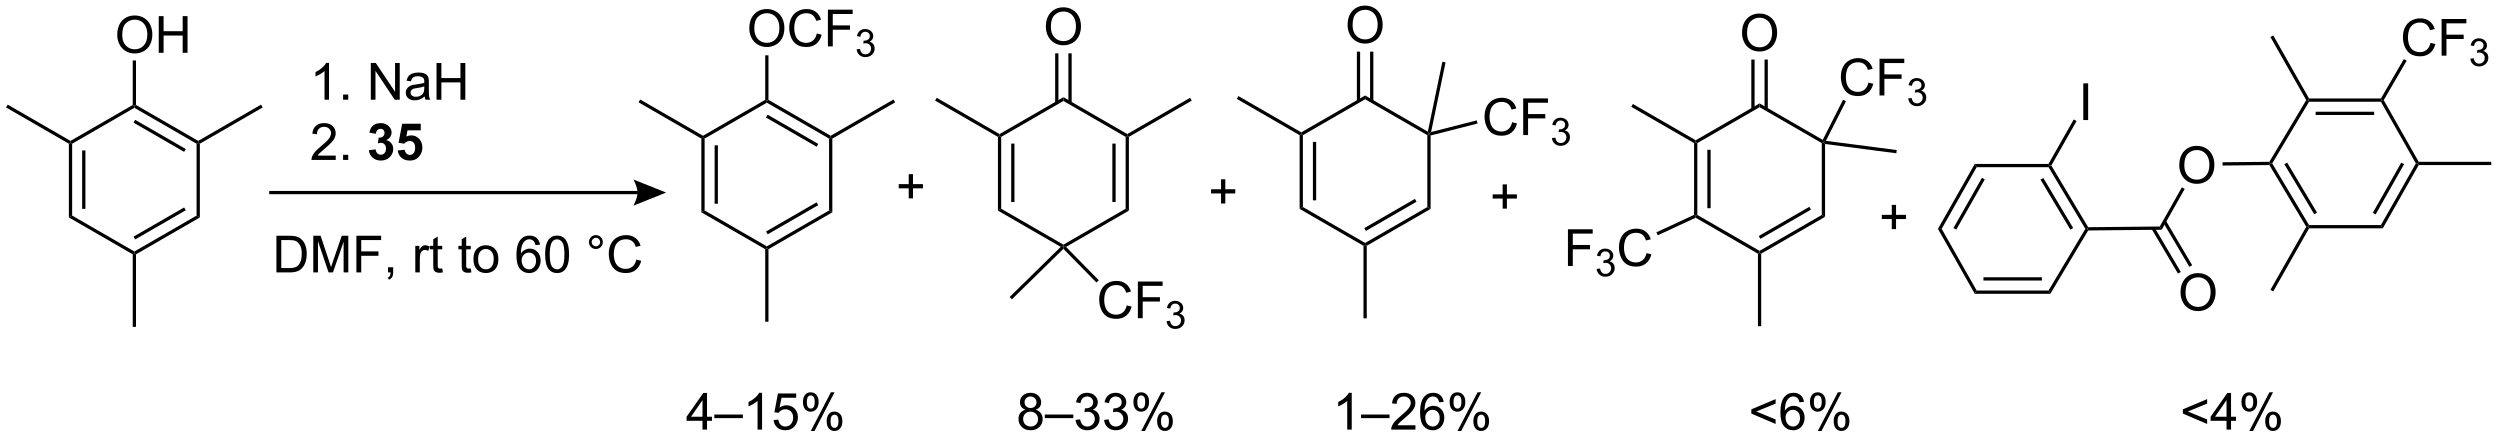 <?xml version="1.0" encoding="UTF-8"?>
<!DOCTYPE svg PUBLIC '-//W3C//DTD SVG 1.0//EN'
          'http://www.w3.org/TR/2001/REC-SVG-20010904/DTD/svg10.dtd'>
<svg stroke-dasharray="none" shape-rendering="auto" xmlns="http://www.w3.org/2000/svg" font-family="'Dialog'" text-rendering="auto" width="535" fill-opacity="1" color-interpolation="auto" color-rendering="auto" preserveAspectRatio="xMidYMid meet" font-size="12px" viewBox="0 0 535 94" fill="black" xmlns:xlink="http://www.w3.org/1999/xlink" stroke="black" image-rendering="auto" stroke-miterlimit="10" stroke-linecap="square" stroke-linejoin="miter" font-style="normal" stroke-width="1" height="94" stroke-dashoffset="0" font-weight="normal" stroke-opacity="1"
><!--Generated by the Batik Graphics2D SVG Generator--><defs id="genericDefs"
  /><g
  ><defs id="defs1"
    ><clipPath clipPathUnits="userSpaceOnUse" id="clipPath1"
      ><path d="M0.633 1.598 L401.637 1.598 L401.637 71.891 L0.633 71.891 L0.633 1.598 Z"
      /></clipPath
      ><clipPath clipPathUnits="userSpaceOnUse" id="clipPath2"
      ><path d="M75.073 279.46 L75.073 347.798 L464.927 347.798 L464.927 279.46 Z"
      /></clipPath
    ></defs
    ><g transform="scale(1.333,1.333) translate(-0.633,-1.598) matrix(1.029,0,0,1.029,-76.587,-285.854)"
    ><path d="M93.335 284.804 Q93.335 283.377 94.1 282.572 Q94.866 281.765 96.077 281.765 Q96.868 281.765 97.504 282.145 Q98.142 282.523 98.475 283.2 Q98.811 283.877 98.811 284.736 Q98.811 285.609 98.46 286.296 Q98.108 286.984 97.462 287.338 Q96.819 287.692 96.072 287.692 Q95.264 287.692 94.626 287.302 Q93.991 286.908 93.663 286.234 Q93.335 285.557 93.335 284.804 ZM94.116 284.815 Q94.116 285.851 94.671 286.447 Q95.228 287.041 96.069 287.041 Q96.923 287.041 97.475 286.44 Q98.03 285.838 98.03 284.734 Q98.03 284.033 97.793 283.513 Q97.556 282.992 97.1 282.705 Q96.647 282.416 96.079 282.416 Q95.275 282.416 94.694 282.971 Q94.116 283.523 94.116 284.815 ZM99.81 287.593 L99.81 281.867 L100.568 281.867 L100.568 284.218 L103.544 284.218 L103.544 281.867 L104.302 281.867 L104.302 287.593 L103.544 287.593 L103.544 284.893 L100.568 284.893 L100.568 287.593 L99.81 287.593 Z" stroke="none" clip-path="url(#clipPath2)"
    /></g
    ><g transform="matrix(1.371,0,0,1.371,-102.96,-383.27)"
    ><path d="M85.85 301.989 L86.105 301.841 L86.36 301.989 L86.36 313.203 L85.85 313.497 ZM87.921 303.037 L87.921 312.154 L88.431 312.154 L88.431 303.037 Z" stroke="none" clip-path="url(#clipPath2)"
    /></g
    ><g transform="matrix(1.371,0,0,1.371,-102.96,-383.27)"
    ><path d="M85.85 313.497 L86.36 313.203 L96.072 318.81 L96.072 319.104 L95.817 319.252 Z" stroke="none" clip-path="url(#clipPath2)"
    /></g
    ><g transform="matrix(1.371,0,0,1.371,-102.96,-383.27)"
    ><path d="M96.327 319.252 L96.072 319.104 L96.072 318.81 L105.783 313.203 L106.293 313.497 ZM96.199 316.933 L104.094 312.375 L103.839 311.933 L95.944 316.491 Z" stroke="none" clip-path="url(#clipPath2)"
    /></g
    ><g transform="matrix(1.371,0,0,1.371,-102.96,-383.27)"
    ><path d="M106.293 313.497 L105.783 313.203 L105.783 301.989 L106.038 301.841 L106.293 301.989 Z" stroke="none" clip-path="url(#clipPath2)"
    /></g
    ><g transform="matrix(1.371,0,0,1.371,-102.96,-383.27)"
    ><path d="M106.038 301.547 L106.038 301.841 L105.783 301.989 L96.072 296.382 L96.072 296.087 L96.327 295.94 ZM104.094 302.816 L96.199 298.258 L95.944 298.7 L103.839 303.258 Z" stroke="none" clip-path="url(#clipPath2)"
    /></g
    ><g transform="matrix(1.371,0,0,1.371,-102.96,-383.27)"
    ><path d="M95.817 295.94 L96.072 296.087 L96.072 296.382 L86.36 301.989 L86.105 301.841 L86.105 301.547 Z" stroke="none" clip-path="url(#clipPath2)"
    /></g
    ><g transform="matrix(1.371,0,0,1.371,-102.96,-383.27)"
    ><path d="M86.105 301.547 L86.105 301.841 L85.85 301.989 L76.045 296.328 L76.3 295.886 Z" stroke="none" clip-path="url(#clipPath2)"
    /></g
    ><g transform="matrix(1.371,0,0,1.371,-102.96,-383.27)"
    ><path d="M106.293 301.989 L106.038 301.841 L106.038 301.547 L115.843 295.886 L116.098 296.328 Z" stroke="none" clip-path="url(#clipPath2)"
    /></g
    ><g transform="matrix(1.371,0,0,1.371,-102.96,-383.27)"
    ><path d="M95.817 319.252 L96.072 319.104 L96.327 319.252 L96.327 330.573 L95.817 330.573 Z" stroke="none" clip-path="url(#clipPath2)"
    /></g
    ><g transform="matrix(1.371,0,0,1.371,-102.96,-383.27)"
    ><path d="M96.327 295.94 L96.072 296.087 L95.817 295.94 L95.817 288.989 L96.327 288.989 Z" stroke="none" clip-path="url(#clipPath2)"
    /></g
    ><g transform="matrix(1.371,0,0,1.371,-102.96,-383.27)"
    ><path d="M347.013 284.707 Q347.013 283.279 347.778 282.475 Q348.544 281.668 349.755 281.668 Q350.547 281.668 351.182 282.048 Q351.82 282.425 352.153 283.103 Q352.489 283.779 352.489 284.639 Q352.489 285.511 352.138 286.199 Q351.786 286.886 351.14 287.24 Q350.497 287.595 349.75 287.595 Q348.942 287.595 348.304 287.204 Q347.669 286.811 347.341 286.136 Q347.013 285.459 347.013 284.707 ZM347.794 284.717 Q347.794 285.753 348.349 286.35 Q348.906 286.944 349.747 286.944 Q350.601 286.944 351.153 286.342 Q351.708 285.74 351.708 284.636 Q351.708 283.936 351.471 283.415 Q351.234 282.894 350.778 282.608 Q350.325 282.319 349.757 282.319 Q348.953 282.319 348.372 282.873 Q347.794 283.425 347.794 284.717 Z" stroke="none" clip-path="url(#clipPath2)"
    /></g
    ><g transform="matrix(1.371,0,0,1.371,-102.96,-383.27)"
    ><path d="M319.838 321.071 L319.838 315.344 L323.703 315.344 L323.703 316.019 L320.596 316.019 L320.596 317.792 L323.283 317.792 L323.283 318.469 L320.596 318.469 L320.596 321.071 L319.838 321.071 Z" stroke="none" clip-path="url(#clipPath2)"
    /></g
    ><g transform="matrix(1.371,0,0,1.371,-102.96,-383.27)"
    ><path d="M324.32 321.536 L324.848 321.466 Q324.94 321.915 325.156 322.112 Q325.375 322.309 325.69 322.309 Q326.061 322.309 326.317 322.051 Q326.574 321.794 326.574 321.413 Q326.574 321.05 326.336 320.815 Q326.1 320.579 325.733 320.579 Q325.584 320.579 325.361 320.637 L325.42 320.175 Q325.473 320.18 325.504 320.18 Q325.842 320.18 326.111 320.005 Q326.381 319.829 326.381 319.462 Q326.381 319.173 326.184 318.983 Q325.988 318.792 325.678 318.792 Q325.369 318.792 325.164 318.985 Q324.959 319.178 324.901 319.565 L324.373 319.471 Q324.471 318.94 324.813 318.649 Q325.156 318.358 325.666 318.358 Q326.018 318.358 326.313 318.509 Q326.61 318.659 326.766 318.921 Q326.922 319.18 326.922 319.473 Q326.922 319.753 326.772 319.981 Q326.623 320.21 326.33 320.344 Q326.711 320.432 326.922 320.71 Q327.133 320.985 327.133 321.401 Q327.133 321.964 326.723 322.356 Q326.313 322.747 325.686 322.747 Q325.121 322.747 324.746 322.411 Q324.373 322.073 324.32 321.536 Z" stroke="none" clip-path="url(#clipPath2)"
    /></g
    ><g transform="matrix(1.371,0,0,1.371,-102.96,-383.27)"
    ><path d="M332.109 319.063 L332.866 319.253 Q332.63 320.188 332.01 320.68 Q331.39 321.17 330.497 321.17 Q329.57 321.17 328.989 320.792 Q328.411 320.414 328.106 319.701 Q327.804 318.985 327.804 318.164 Q327.804 317.269 328.145 316.605 Q328.489 315.938 329.119 315.592 Q329.749 315.245 330.507 315.245 Q331.366 315.245 331.952 315.683 Q332.538 316.12 332.77 316.914 L332.023 317.089 Q331.825 316.464 331.445 316.18 Q331.067 315.894 330.491 315.894 Q329.833 315.894 329.387 316.211 Q328.945 316.526 328.765 317.06 Q328.585 317.594 328.585 318.159 Q328.585 318.891 328.799 319.435 Q329.012 319.98 329.46 320.25 Q329.911 320.519 330.434 320.519 Q331.07 320.519 331.51 320.151 Q331.952 319.784 332.109 319.063 Z" stroke="none" clip-path="url(#clipPath2)"
    /></g
    ><g transform="matrix(1.371,0,0,1.371,-102.96,-383.27)"
    ><path d="M366.744 292.444 L367.502 292.634 Q367.265 293.569 366.645 294.061 Q366.025 294.551 365.132 294.551 Q364.205 294.551 363.624 294.173 Q363.046 293.795 362.741 293.082 Q362.439 292.366 362.439 291.545 Q362.439 290.649 362.781 289.985 Q363.124 289.319 363.754 288.972 Q364.385 288.626 365.142 288.626 Q366.002 288.626 366.588 289.064 Q367.174 289.501 367.406 290.295 L366.658 290.47 Q366.46 289.845 366.08 289.561 Q365.702 289.274 365.127 289.274 Q364.468 289.274 364.023 289.592 Q363.58 289.907 363.4 290.441 Q363.221 290.975 363.221 291.54 Q363.221 292.272 363.434 292.816 Q363.648 293.36 364.096 293.631 Q364.546 293.899 365.07 293.899 Q365.705 293.899 366.145 293.532 Q366.588 293.165 366.744 292.444 ZM368.474 294.452 L368.474 288.725 L372.339 288.725 L372.339 289.399 L369.232 289.399 L369.232 291.173 L371.92 291.173 L371.92 291.85 L369.232 291.85 L369.232 294.452 L368.474 294.452 Z" stroke="none" clip-path="url(#clipPath2)"
    /></g
    ><g transform="matrix(1.371,0,0,1.371,-102.96,-383.27)"
    ><path d="M372.957 294.917 L373.484 294.846 Q373.576 295.296 373.793 295.493 Q374.012 295.69 374.326 295.69 Q374.697 295.69 374.953 295.433 Q375.211 295.175 375.211 294.794 Q375.211 294.43 374.973 294.196 Q374.736 293.96 374.369 293.96 Q374.221 293.96 373.998 294.018 L374.057 293.555 Q374.109 293.561 374.14 293.561 Q374.478 293.561 374.748 293.386 Q375.017 293.21 375.017 292.843 Q375.017 292.554 374.82 292.364 Q374.625 292.173 374.314 292.173 Q374.006 292.173 373.801 292.366 Q373.596 292.559 373.537 292.946 L373.01 292.852 Q373.107 292.321 373.449 292.03 Q373.793 291.739 374.303 291.739 Q374.654 291.739 374.949 291.889 Q375.246 292.04 375.402 292.302 Q375.558 292.561 375.558 292.854 Q375.558 293.134 375.408 293.362 Q375.26 293.591 374.967 293.725 Q375.348 293.813 375.558 294.091 Q375.769 294.366 375.769 294.782 Q375.769 295.345 375.359 295.737 Q374.949 296.128 374.322 296.128 Q373.758 296.128 373.383 295.792 Q373.01 295.454 372.957 294.917 Z" stroke="none" clip-path="url(#clipPath2)"
    /></g
    ><g transform="matrix(1.371,0,0,1.371,-102.96,-383.27)"
    ><path d="M339.528 301.891 L339.783 301.744 L340.038 301.891 L340.038 313.105 L339.783 313.252 L339.528 313.09 ZM341.599 302.94 L341.599 312.056 L342.11 312.056 L342.11 302.94 Z" stroke="none" clip-path="url(#clipPath2)"
    /></g
    ><g transform="matrix(1.371,0,0,1.371,-102.96,-383.27)"
    ><path d="M339.77 313.54 L339.783 313.252 L340.038 313.105 L349.75 318.712 L349.75 319.007 L349.495 319.154 Z" stroke="none" clip-path="url(#clipPath2)"
    /></g
    ><g transform="matrix(1.371,0,0,1.371,-102.96,-383.27)"
    ><path d="M350.005 319.154 L349.75 319.007 L349.75 318.712 L359.461 313.105 L359.972 313.4 ZM349.877 316.836 L357.772 312.277 L357.517 311.836 L349.622 316.394 Z" stroke="none" clip-path="url(#clipPath2)"
    /></g
    ><g transform="matrix(1.371,0,0,1.371,-102.96,-383.27)"
    ><path d="M359.972 313.4 L359.461 313.105 L359.461 301.891 L359.716 301.744 L359.972 302.034 Z" stroke="none" clip-path="url(#clipPath2)"
    /></g
    ><g transform="matrix(1.371,0,0,1.371,-102.96,-383.27)"
    ><path d="M359.611 301.388 L359.716 301.744 L359.461 301.891 L349.75 296.284 L349.75 295.695 Z" stroke="none" clip-path="url(#clipPath2)"
    /></g
    ><g transform="matrix(1.371,0,0,1.371,-102.96,-383.27)"
    ><path d="M349.75 295.695 L349.75 296.284 L340.038 301.891 L339.783 301.744 L339.783 301.449 Z" stroke="none" clip-path="url(#clipPath2)"
    /></g
    ><g transform="matrix(1.371,0,0,1.371,-102.96,-383.27)"
    ><path d="M339.783 301.449 L339.783 301.744 L339.528 301.891 L329.723 296.23 L329.978 295.788 Z" stroke="none" clip-path="url(#clipPath2)"
    /></g
    ><g transform="matrix(1.371,0,0,1.371,-102.96,-383.27)"
    ><path d="M349.495 319.154 L349.75 319.007 L350.005 319.154 L350.005 330.476 L349.495 330.476 Z" stroke="none" clip-path="url(#clipPath2)"
    /></g
    ><g transform="matrix(1.371,0,0,1.371,-102.96,-383.27)"
    ><path d="M351.037 296.585 L351.037 288.851 L350.527 288.851 L350.527 296.585 ZM348.973 296.585 L348.973 288.851 L348.462 288.851 L348.462 296.585 Z" stroke="none" clip-path="url(#clipPath2)"
    /></g
    ><g transform="matrix(1.371,0,0,1.371,-102.96,-383.27)"
    ><path d="M339.528 313.09 L339.783 313.252 L339.77 313.54 L333.864 316.279 L333.649 315.817 Z" stroke="none" clip-path="url(#clipPath2)"
    /></g
    ><g transform="matrix(1.371,0,0,1.371,-102.96,-383.27)"
    ><path d="M360.107 301.537 L359.716 301.744 L359.611 301.388 L362.781 295.127 L363.236 295.358 Z" stroke="none" clip-path="url(#clipPath2)"
    /></g
    ><g transform="matrix(1.371,0,0,1.371,-102.96,-383.27)"
    ><path d="M359.972 302.034 L359.716 301.744 L360.107 301.537 L371.162 302.976 L371.096 303.482 Z" stroke="none" clip-path="url(#clipPath2)"
    /></g
    ><g transform="matrix(1.371,0,0,1.371,-102.96,-383.27)"
    ><path d="M192.058 284.005 Q192.058 282.578 192.824 281.773 Q193.589 280.966 194.8 280.966 Q195.592 280.966 196.227 281.346 Q196.865 281.724 197.199 282.401 Q197.535 283.078 197.535 283.937 Q197.535 284.81 197.183 285.497 Q196.832 286.185 196.186 286.539 Q195.543 286.893 194.795 286.893 Q193.988 286.893 193.35 286.502 Q192.714 286.109 192.386 285.435 Q192.058 284.758 192.058 284.005 ZM192.839 284.015 Q192.839 285.052 193.394 285.648 Q193.951 286.242 194.793 286.242 Q195.647 286.242 196.199 285.64 Q196.754 285.039 196.754 283.935 Q196.754 283.234 196.517 282.713 Q196.28 282.192 195.824 281.906 Q195.371 281.617 194.803 281.617 Q193.998 281.617 193.418 282.172 Q192.839 282.724 192.839 284.015 ZM202.596 284.786 L203.354 284.976 Q203.117 285.911 202.497 286.404 Q201.877 286.893 200.984 286.893 Q200.057 286.893 199.476 286.515 Q198.898 286.138 198.593 285.424 Q198.291 284.708 198.291 283.888 Q198.291 282.992 198.632 282.328 Q198.976 281.661 199.606 281.315 Q200.237 280.969 200.994 280.969 Q201.854 280.969 202.44 281.406 Q203.026 281.844 203.257 282.638 L202.51 282.812 Q202.312 282.187 201.932 281.904 Q201.554 281.617 200.979 281.617 Q200.32 281.617 199.875 281.935 Q199.432 282.25 199.252 282.784 Q199.072 283.317 199.072 283.883 Q199.072 284.614 199.286 285.159 Q199.5 285.703 199.947 285.974 Q200.398 286.242 200.922 286.242 Q201.557 286.242 201.997 285.875 Q202.44 285.508 202.596 284.786 ZM204.326 286.794 L204.326 281.067 L208.191 281.067 L208.191 281.742 L205.084 281.742 L205.084 283.515 L207.772 283.515 L207.772 284.192 L205.084 284.192 L205.084 286.794 L204.326 286.794 Z" stroke="none" clip-path="url(#clipPath2)"
    /></g
    ><g transform="matrix(1.371,0,0,1.371,-102.96,-383.27)"
    ><path d="M208.809 287.259 L209.336 287.189 Q209.428 287.638 209.645 287.836 Q209.863 288.033 210.178 288.033 Q210.549 288.033 210.805 287.775 Q211.063 287.517 211.063 287.136 Q211.063 286.773 210.825 286.539 Q210.588 286.302 210.221 286.302 Q210.072 286.302 209.85 286.361 L209.909 285.898 Q209.961 285.904 209.992 285.904 Q210.33 285.904 210.6 285.728 Q210.869 285.552 210.869 285.185 Q210.869 284.896 210.672 284.707 Q210.477 284.515 210.166 284.515 Q209.858 284.515 209.653 284.709 Q209.447 284.902 209.389 285.289 L208.862 285.195 Q208.959 284.664 209.301 284.373 Q209.645 284.082 210.155 284.082 Q210.506 284.082 210.801 284.232 Q211.098 284.382 211.254 284.644 Q211.41 284.904 211.41 285.197 Q211.41 285.476 211.26 285.705 Q211.112 285.933 210.819 286.068 Q211.2 286.156 211.41 286.433 Q211.621 286.709 211.621 287.125 Q211.621 287.687 211.211 288.08 Q210.801 288.47 210.174 288.47 Q209.61 288.47 209.235 288.134 Q208.862 287.796 208.809 287.259 Z" stroke="none" clip-path="url(#clipPath2)"
    /></g
    ><g transform="matrix(1.371,0,0,1.371,-102.96,-383.27)"
    ><path d="M184.573 301.189 L184.828 301.042 L185.083 301.189 L185.083 312.404 L184.573 312.698 ZM186.645 302.238 L186.645 311.355 L187.155 311.355 L187.155 302.238 Z" stroke="none" clip-path="url(#clipPath2)"
    /></g
    ><g transform="matrix(1.371,0,0,1.371,-102.96,-383.27)"
    ><path d="M184.573 312.698 L185.083 312.404 L194.795 318.01 L194.795 318.305 L194.54 318.452 Z" stroke="none" clip-path="url(#clipPath2)"
    /></g
    ><g transform="matrix(1.371,0,0,1.371,-102.96,-383.27)"
    ><path d="M195.05 318.452 L194.795 318.305 L194.795 318.01 L204.507 312.404 L205.017 312.698 ZM194.923 316.134 L202.818 311.576 L202.563 311.134 L194.668 315.692 Z" stroke="none" clip-path="url(#clipPath2)"
    /></g
    ><g transform="matrix(1.371,0,0,1.371,-102.96,-383.27)"
    ><path d="M205.017 312.698 L204.507 312.404 L204.507 301.189 L204.762 301.042 L205.017 301.189 Z" stroke="none" clip-path="url(#clipPath2)"
    /></g
    ><g transform="matrix(1.371,0,0,1.371,-102.96,-383.27)"
    ><path d="M204.762 300.748 L204.762 301.042 L204.507 301.189 L194.795 295.582 L194.795 295.288 L195.05 295.14 ZM202.818 302.017 L194.923 297.459 L194.668 297.901 L202.563 302.459 Z" stroke="none" clip-path="url(#clipPath2)"
    /></g
    ><g transform="matrix(1.371,0,0,1.371,-102.96,-383.27)"
    ><path d="M194.54 295.14 L194.795 295.288 L194.795 295.582 L185.083 301.189 L184.828 301.042 L184.828 300.748 Z" stroke="none" clip-path="url(#clipPath2)"
    /></g
    ><g transform="matrix(1.371,0,0,1.371,-102.96,-383.27)"
    ><path d="M184.828 300.748 L184.828 301.042 L184.573 301.189 L174.769 295.529 L175.024 295.087 Z" stroke="none" clip-path="url(#clipPath2)"
    /></g
    ><g transform="matrix(1.371,0,0,1.371,-102.96,-383.27)"
    ><path d="M205.017 301.189 L204.762 301.042 L204.762 300.748 L214.567 295.087 L214.822 295.529 Z" stroke="none" clip-path="url(#clipPath2)"
    /></g
    ><g transform="matrix(1.371,0,0,1.371,-102.96,-383.27)"
    ><path d="M194.54 318.452 L194.795 318.305 L195.05 318.452 L195.05 329.774 L194.54 329.774 Z" stroke="none" clip-path="url(#clipPath2)"
    /></g
    ><g transform="matrix(1.371,0,0,1.371,-102.96,-383.27)"
    ><path d="M195.05 295.14 L194.795 295.288 L194.54 295.14 L194.54 288.192 L195.05 288.192 Z" stroke="none" clip-path="url(#clipPath2)"
    /></g
    ><g transform="matrix(1.371,0,0,1.371,-102.96,-383.27)"
    ><path d="M238.35 283.738 Q238.35 282.311 239.116 281.506 Q239.881 280.699 241.092 280.699 Q241.884 280.699 242.519 281.079 Q243.157 281.457 243.491 282.134 Q243.827 282.811 243.827 283.67 Q243.827 284.543 243.475 285.23 Q243.124 285.918 242.478 286.272 Q241.835 286.626 241.087 286.626 Q240.28 286.626 239.642 286.235 Q239.006 285.842 238.678 285.168 Q238.35 284.491 238.35 283.738 ZM239.131 283.748 Q239.131 284.785 239.686 285.381 Q240.244 285.975 241.085 285.975 Q241.939 285.975 242.491 285.373 Q243.046 284.772 243.046 283.668 Q243.046 282.967 242.809 282.446 Q242.572 281.925 242.116 281.639 Q241.663 281.35 241.095 281.35 Q240.29 281.35 239.71 281.905 Q239.131 282.457 239.131 283.748 Z" stroke="none" clip-path="url(#clipPath2)"
    /></g
    ><g transform="matrix(1.371,0,0,1.371,-102.96,-383.27)"
    ><path d="M250.977 327.219 L251.735 327.409 Q251.498 328.344 250.878 328.836 Q250.258 329.325 249.365 329.325 Q248.438 329.325 247.857 328.948 Q247.279 328.57 246.975 327.856 Q246.673 327.14 246.673 326.32 Q246.673 325.424 247.014 324.76 Q247.357 324.094 247.988 323.747 Q248.618 323.401 249.376 323.401 Q250.235 323.401 250.821 323.838 Q251.407 324.276 251.639 325.07 L250.891 325.245 Q250.693 324.62 250.313 324.336 Q249.935 324.049 249.36 324.049 Q248.701 324.049 248.256 324.367 Q247.813 324.682 247.633 325.216 Q247.454 325.75 247.454 326.315 Q247.454 327.047 247.667 327.591 Q247.881 328.135 248.329 328.406 Q248.779 328.674 249.303 328.674 Q249.938 328.674 250.378 328.307 Q250.821 327.94 250.977 327.219 ZM252.708 329.226 L252.708 323.5 L256.572 323.5 L256.572 324.174 L253.465 324.174 L253.465 325.948 L256.153 325.948 L256.153 326.625 L253.465 326.625 L253.465 329.226 L252.708 329.226 Z" stroke="none" clip-path="url(#clipPath2)"
    /></g
    ><g transform="matrix(1.371,0,0,1.371,-102.96,-383.27)"
    ><path d="M257.19 329.692 L257.717 329.621 Q257.809 330.07 258.026 330.268 Q258.245 330.465 258.559 330.465 Q258.93 330.465 259.186 330.207 Q259.444 329.949 259.444 329.568 Q259.444 329.205 259.206 328.971 Q258.969 328.735 258.602 328.735 Q258.454 328.735 258.231 328.793 L258.29 328.33 Q258.342 328.336 258.374 328.336 Q258.712 328.336 258.981 328.16 Q259.251 327.985 259.251 327.617 Q259.251 327.328 259.053 327.139 Q258.858 326.947 258.548 326.947 Q258.239 326.947 258.034 327.141 Q257.829 327.334 257.77 327.721 L257.243 327.627 Q257.341 327.096 257.682 326.805 Q258.026 326.514 258.536 326.514 Q258.887 326.514 259.182 326.664 Q259.479 326.815 259.635 327.076 Q259.792 327.336 259.792 327.629 Q259.792 327.908 259.641 328.137 Q259.493 328.365 259.2 328.5 Q259.581 328.588 259.792 328.865 Q260.003 329.141 260.003 329.557 Q260.003 330.119 259.592 330.512 Q259.182 330.902 258.555 330.902 Q257.991 330.902 257.616 330.567 Q257.243 330.229 257.19 329.692 Z" stroke="none" clip-path="url(#clipPath2)"
    /></g
    ><g transform="matrix(1.371,0,0,1.371,-102.96,-383.27)"
    ><path d="M230.865 300.923 L231.12 300.775 L231.375 300.923 L231.375 312.137 L230.865 312.431 ZM232.937 301.971 L232.937 311.088 L233.447 311.088 L233.447 301.971 Z" stroke="none" clip-path="url(#clipPath2)"
    /></g
    ><g transform="matrix(1.371,0,0,1.371,-102.96,-383.27)"
    ><path d="M230.865 312.431 L231.375 312.137 L241.087 317.744 L241.087 318.038 L240.669 318.091 Z" stroke="none" clip-path="url(#clipPath2)"
    /></g
    ><g transform="matrix(1.371,0,0,1.371,-102.96,-383.27)"
    ><path d="M241.5 318.094 L241.087 318.038 L241.087 317.744 L250.799 312.137 L251.309 312.431 Z" stroke="none" clip-path="url(#clipPath2)"
    /></g
    ><g transform="matrix(1.371,0,0,1.371,-102.96,-383.27)"
    ><path d="M251.309 312.431 L250.799 312.137 L250.799 300.923 L251.054 300.775 L251.309 300.923 ZM249.238 311.088 L249.238 301.971 L248.727 301.971 L248.727 311.088 Z" stroke="none" clip-path="url(#clipPath2)"
    /></g
    ><g transform="matrix(1.371,0,0,1.371,-102.96,-383.27)"
    ><path d="M251.054 300.481 L251.054 300.775 L250.799 300.923 L241.087 295.315 L241.087 294.726 Z" stroke="none" clip-path="url(#clipPath2)"
    /></g
    ><g transform="matrix(1.371,0,0,1.371,-102.96,-383.27)"
    ><path d="M241.087 294.726 L241.087 295.315 L231.375 300.923 L231.12 300.775 L231.12 300.481 Z" stroke="none" clip-path="url(#clipPath2)"
    /></g
    ><g transform="matrix(1.371,0,0,1.371,-102.96,-383.27)"
    ><path d="M231.12 300.481 L231.12 300.775 L230.865 300.923 L221.061 295.262 L221.316 294.82 Z" stroke="none" clip-path="url(#clipPath2)"
    /></g
    ><g transform="matrix(1.371,0,0,1.371,-102.96,-383.27)"
    ><path d="M251.309 300.923 L251.054 300.775 L251.054 300.481 L260.859 294.82 L261.114 295.262 Z" stroke="none" clip-path="url(#clipPath2)"
    /></g
    ><g transform="matrix(1.371,0,0,1.371,-102.96,-383.27)"
    ><path d="M242.375 295.617 L242.375 287.882 L241.864 287.882 L241.864 295.617 ZM240.31 295.617 L240.31 287.882 L239.8 287.882 L239.8 295.617 Z" stroke="none" clip-path="url(#clipPath2)"
    /></g
    ><g transform="matrix(1.371,0,0,1.371,-102.96,-383.27)"
    ><path d="M240.669 318.091 L241.087 318.038 L241.084 318.399 L233.048 326.277 L232.691 325.913 Z" stroke="none" clip-path="url(#clipPath2)"
    /></g
    ><g transform="matrix(1.371,0,0,1.371,-102.96,-383.27)"
    ><path d="M241.084 318.399 L241.087 318.038 L241.5 318.094 L246.613 323.303 L246.249 323.661 Z" stroke="none" clip-path="url(#clipPath2)"
    /></g
    ><g transform="matrix(1.371,0,0,1.371,-102.96,-383.27)"
    ><path d="M415.46 325.225 Q415.46 323.798 416.225 322.994 Q416.991 322.186 418.202 322.186 Q418.994 322.186 419.629 322.567 Q420.267 322.944 420.6 323.621 Q420.936 324.298 420.936 325.158 Q420.936 326.03 420.585 326.718 Q420.233 327.405 419.587 327.759 Q418.944 328.113 418.197 328.113 Q417.389 328.113 416.751 327.723 Q416.116 327.33 415.788 326.655 Q415.46 325.978 415.46 325.225 ZM416.241 325.236 Q416.241 326.272 416.796 326.869 Q417.353 327.462 418.194 327.462 Q419.048 327.462 419.6 326.861 Q420.155 326.259 420.155 325.155 Q420.155 324.455 419.918 323.934 Q419.681 323.413 419.225 323.127 Q418.772 322.837 418.204 322.837 Q417.4 322.837 416.819 323.392 Q416.241 323.944 416.241 325.236 Z" stroke="none" clip-path="url(#clipPath2)"
    /></g
    ><g transform="matrix(1.371,0,0,1.371,-102.96,-383.27)"
    ><path d="M415.266 305.362 Q415.266 303.935 416.032 303.13 Q416.798 302.323 418.008 302.323 Q418.8 302.323 419.435 302.703 Q420.074 303.081 420.407 303.758 Q420.743 304.435 420.743 305.294 Q420.743 306.167 420.391 306.854 Q420.04 307.542 419.394 307.896 Q418.751 308.25 418.003 308.25 Q417.196 308.25 416.558 307.859 Q415.923 307.466 415.594 306.792 Q415.266 306.115 415.266 305.362 ZM416.048 305.372 Q416.048 306.409 416.602 307.005 Q417.159 307.599 418.001 307.599 Q418.855 307.599 419.407 306.997 Q419.962 306.396 419.962 305.292 Q419.962 304.591 419.724 304.07 Q419.488 303.55 419.032 303.263 Q418.579 302.974 418.011 302.974 Q417.206 302.974 416.626 303.529 Q416.048 304.081 416.048 305.372 Z" stroke="none" clip-path="url(#clipPath2)"
    /></g
    ><g transform="matrix(1.371,0,0,1.371,-102.96,-383.27)"
    ><path d="M454.479 286.24 L455.237 286.43 Q455 287.365 454.38 287.857 Q453.76 288.347 452.867 288.347 Q451.94 288.347 451.359 287.969 Q450.781 287.591 450.476 286.878 Q450.174 286.162 450.174 285.341 Q450.174 284.446 450.515 283.782 Q450.859 283.115 451.489 282.769 Q452.119 282.422 452.877 282.422 Q453.737 282.422 454.323 282.86 Q454.909 283.297 455.14 284.091 L454.393 284.266 Q454.195 283.641 453.815 283.357 Q453.437 283.071 452.862 283.071 Q452.203 283.071 451.757 283.388 Q451.315 283.703 451.135 284.237 Q450.955 284.771 450.955 285.336 Q450.955 286.068 451.169 286.612 Q451.382 287.157 451.83 287.427 Q452.281 287.696 452.804 287.696 Q453.44 287.696 453.88 287.328 Q454.323 286.961 454.479 286.24 ZM456.209 288.248 L456.209 282.521 L460.074 282.521 L460.074 283.196 L456.967 283.196 L456.967 284.969 L459.655 284.969 L459.655 285.646 L456.967 285.646 L456.967 288.248 L456.209 288.248 Z" stroke="none" clip-path="url(#clipPath2)"
    /></g
    ><g transform="matrix(1.371,0,0,1.371,-102.96,-383.27)"
    ><path d="M460.692 288.713 L461.219 288.643 Q461.311 289.092 461.528 289.289 Q461.746 289.486 462.061 289.486 Q462.432 289.486 462.688 289.228 Q462.946 288.971 462.946 288.59 Q462.946 288.227 462.707 287.992 Q462.471 287.756 462.104 287.756 Q461.955 287.756 461.733 287.815 L461.791 287.352 Q461.844 287.358 461.875 287.358 Q462.213 287.358 462.483 287.182 Q462.752 287.006 462.752 286.639 Q462.752 286.35 462.555 286.16 Q462.36 285.969 462.049 285.969 Q461.741 285.969 461.536 286.162 Q461.33 286.356 461.272 286.742 L460.745 286.649 Q460.842 286.117 461.184 285.826 Q461.528 285.535 462.037 285.535 Q462.389 285.535 462.684 285.686 Q462.981 285.836 463.137 286.098 Q463.293 286.358 463.293 286.65 Q463.293 286.93 463.143 287.158 Q462.995 287.387 462.702 287.522 Q463.082 287.609 463.293 287.887 Q463.504 288.162 463.504 288.578 Q463.504 289.141 463.094 289.533 Q462.684 289.924 462.057 289.924 Q461.493 289.924 461.118 289.588 Q460.745 289.25 460.692 288.713 Z" stroke="none" clip-path="url(#clipPath2)"
    /></g
    ><g transform="matrix(1.371,0,0,1.371,-102.96,-383.27)"
    ><path d="M401.043 315.529 L400.898 315.275 L401.042 315.019 L412.216 314.91 L412.516 315.417 Z" stroke="none" clip-path="url(#clipPath2)"
    /></g
    ><g transform="matrix(1.371,0,0,1.371,-102.96,-383.27)"
    ><path d="M410.954 315.305 L415.061 322.261 L415.5 322.001 L411.394 315.046 ZM412.732 314.255 L416.839 321.211 L417.278 320.952 L413.171 313.996 Z" stroke="none" clip-path="url(#clipPath2)"
    /></g
    ><g transform="matrix(1.371,0,0,1.371,-102.96,-383.27)"
    ><path d="M412.516 315.417 L412.216 314.91 L415.671 308.789 L416.115 309.039 Z" stroke="none" clip-path="url(#clipPath2)"
    /></g
    ><g transform="matrix(1.371,0,0,1.371,-102.96,-383.27)"
    ><path d="M422.015 305.392 L422.01 304.882 L429.326 304.811 L429.471 305.064 L429.327 305.321 Z" stroke="none" clip-path="url(#clipPath2)"
    /></g
    ><g transform="matrix(1.371,0,0,1.371,-102.96,-383.27)"
    ><path d="M429.327 305.321 L429.471 305.064 L429.769 305.064 L435.517 314.69 L435.372 314.945 L435.077 314.949 ZM431.665 305.195 L436.329 313.005 L436.767 312.743 L432.103 304.934 Z" stroke="none" clip-path="url(#clipPath2)"
    /></g
    ><g transform="matrix(1.371,0,0,1.371,-102.96,-383.27)"
    ><path d="M435.521 315.2 L435.372 314.945 L435.517 314.69 L446.731 314.69 L447.028 315.2 Z" stroke="none" clip-path="url(#clipPath2)"
    /></g
    ><g transform="matrix(1.371,0,0,1.371,-102.96,-383.27)"
    ><path d="M447.028 315.2 L446.731 314.69 L452.193 305.064 L452.486 305.064 L452.635 305.32 ZM445.91 313.026 L450.357 305.19 L449.913 304.938 L445.467 312.774 Z" stroke="none" clip-path="url(#clipPath2)"
    /></g
    ><g transform="matrix(1.371,0,0,1.371,-102.96,-383.27)"
    ><path d="M452.635 304.809 L452.486 305.064 L452.193 305.064 L446.731 295.438 L446.879 295.183 L447.174 295.185 Z" stroke="none" clip-path="url(#clipPath2)"
    /></g
    ><g transform="matrix(1.371,0,0,1.371,-102.96,-383.27)"
    ><path d="M446.733 294.928 L446.879 295.183 L446.731 295.438 L435.517 295.438 L435.372 295.183 L435.521 294.928 ZM445.673 297 L436.548 297 L436.548 297.51 L445.673 297.51 Z" stroke="none" clip-path="url(#clipPath2)"
    /></g
    ><g transform="matrix(1.371,0,0,1.371,-102.96,-383.27)"
    ><path d="M435.077 295.18 L435.372 295.183 L435.517 295.438 L429.769 305.064 L429.471 305.064 L429.326 304.811 Z" stroke="none" clip-path="url(#clipPath2)"
    /></g
    ><g transform="matrix(1.371,0,0,1.371,-102.96,-383.27)"
    ><path d="M435.521 294.928 L435.372 295.183 L435.077 295.18 L429.489 285.335 L429.933 285.083 Z" stroke="none" clip-path="url(#clipPath2)"
    /></g
    ><g transform="matrix(1.371,0,0,1.371,-102.96,-383.27)"
    ><path d="M435.077 314.949 L435.372 314.945 L435.521 315.2 L429.933 325.045 L429.489 324.793 Z" stroke="none" clip-path="url(#clipPath2)"
    /></g
    ><g transform="matrix(1.371,0,0,1.371,-102.96,-383.27)"
    ><path d="M452.635 305.32 L452.486 305.064 L452.635 304.809 L463.955 304.809 L463.955 305.32 Z" stroke="none" clip-path="url(#clipPath2)"
    /></g
    ><g transform="matrix(1.371,0,0,1.371,-102.96,-383.27)"
    ><path d="M447.174 295.185 L446.879 295.183 L446.733 294.928 L450.315 288.777 L450.756 289.034 Z" stroke="none" clip-path="url(#clipPath2)"
    /></g
    ><g transform="matrix(1.371,0,0,1.371,-102.96,-383.27)"
    ><path d="M285.443 283.471 Q285.443 282.044 286.209 281.239 Q286.974 280.432 288.185 280.432 Q288.977 280.432 289.612 280.812 Q290.25 281.19 290.584 281.867 Q290.92 282.544 290.92 283.403 Q290.92 284.276 290.568 284.963 Q290.216 285.651 289.571 286.005 Q288.927 286.359 288.18 286.359 Q287.373 286.359 286.735 285.968 Q286.099 285.575 285.771 284.901 Q285.443 284.224 285.443 283.471 ZM286.224 283.481 Q286.224 284.518 286.779 285.114 Q287.336 285.708 288.177 285.708 Q289.032 285.708 289.584 285.106 Q290.138 284.505 290.138 283.401 Q290.138 282.7 289.901 282.179 Q289.664 281.659 289.209 281.372 Q288.755 281.083 288.188 281.083 Q287.383 281.083 286.802 281.638 Q286.224 282.19 286.224 283.481 Z" stroke="none" clip-path="url(#clipPath2)"
    /></g
    ><g transform="matrix(1.371,0,0,1.371,-102.96,-383.27)"
    ><path d="M311.127 298.632 L311.885 298.822 Q311.648 299.757 311.028 300.249 Q310.408 300.739 309.515 300.739 Q308.588 300.739 308.007 300.361 Q307.429 299.984 307.124 299.27 Q306.822 298.554 306.822 297.734 Q306.822 296.838 307.163 296.174 Q307.507 295.507 308.137 295.161 Q308.767 294.815 309.525 294.815 Q310.385 294.815 310.971 295.252 Q311.557 295.69 311.788 296.484 L311.041 296.658 Q310.843 296.033 310.463 295.749 Q310.085 295.463 309.51 295.463 Q308.851 295.463 308.406 295.781 Q307.963 296.096 307.783 296.63 Q307.603 297.163 307.603 297.728 Q307.603 298.46 307.817 299.005 Q308.031 299.549 308.478 299.82 Q308.929 300.088 309.452 300.088 Q310.088 300.088 310.528 299.721 Q310.971 299.353 311.127 298.632 ZM312.857 300.64 L312.857 294.913 L316.722 294.913 L316.722 295.588 L313.615 295.588 L313.615 297.361 L316.303 297.361 L316.303 298.038 L313.615 298.038 L313.615 300.64 L312.857 300.64 Z" stroke="none" clip-path="url(#clipPath2)"
    /></g
    ><g transform="matrix(1.371,0,0,1.371,-102.96,-383.27)"
    ><path d="M317.34 301.105 L317.867 301.035 Q317.959 301.484 318.176 301.681 Q318.394 301.879 318.709 301.879 Q319.08 301.879 319.336 301.621 Q319.594 301.363 319.594 300.982 Q319.594 300.619 319.355 300.385 Q319.119 300.148 318.752 300.148 Q318.603 300.148 318.381 300.207 L318.439 299.744 Q318.492 299.75 318.523 299.75 Q318.861 299.75 319.131 299.574 Q319.4 299.398 319.4 299.031 Q319.4 298.742 319.203 298.553 Q319.008 298.361 318.697 298.361 Q318.389 298.361 318.183 298.554 Q317.978 298.748 317.92 299.135 L317.392 299.041 Q317.49 298.51 317.832 298.219 Q318.176 297.928 318.685 297.928 Q319.037 297.928 319.332 298.078 Q319.629 298.228 319.785 298.49 Q319.941 298.75 319.941 299.043 Q319.941 299.322 319.791 299.55 Q319.642 299.779 319.349 299.914 Q319.73 300.002 319.941 300.279 Q320.152 300.554 320.152 300.971 Q320.152 301.533 319.742 301.925 Q319.332 302.316 318.705 302.316 Q318.14 302.316 317.765 301.98 Q317.392 301.642 317.34 301.105 Z" stroke="none" clip-path="url(#clipPath2)"
    /></g
    ><g transform="matrix(1.371,0,0,1.371,-102.96,-383.27)"
    ><path d="M277.958 300.656 L278.213 300.508 L278.468 300.656 L278.468 311.87 L277.958 312.164 ZM280.03 301.704 L280.03 310.821 L280.54 310.821 L280.54 301.704 Z" stroke="none" clip-path="url(#clipPath2)"
    /></g
    ><g transform="matrix(1.371,0,0,1.371,-102.96,-383.27)"
    ><path d="M277.958 312.164 L278.468 311.87 L288.18 317.477 L288.18 317.771 L287.925 317.918 Z" stroke="none" clip-path="url(#clipPath2)"
    /></g
    ><g transform="matrix(1.371,0,0,1.371,-102.96,-383.27)"
    ><path d="M288.435 317.918 L288.18 317.771 L288.18 317.477 L297.892 311.87 L298.402 312.164 ZM288.308 315.6 L296.203 311.042 L295.948 310.6 L288.053 315.158 Z" stroke="none" clip-path="url(#clipPath2)"
    /></g
    ><g transform="matrix(1.371,0,0,1.371,-102.96,-383.27)"
    ><path d="M298.402 312.164 L297.892 311.87 L297.892 300.656 L298.147 300.508 L298.402 300.706 Z" stroke="none" clip-path="url(#clipPath2)"
    /></g
    ><g transform="matrix(1.371,0,0,1.371,-102.96,-383.27)"
    ><path d="M297.969 300.111 L298.147 300.508 L297.892 300.656 L288.18 295.048 L288.18 294.459 Z" stroke="none" clip-path="url(#clipPath2)"
    /></g
    ><g transform="matrix(1.371,0,0,1.371,-102.96,-383.27)"
    ><path d="M288.18 294.459 L288.18 295.048 L278.468 300.656 L278.213 300.508 L278.213 300.214 Z" stroke="none" clip-path="url(#clipPath2)"
    /></g
    ><g transform="matrix(1.371,0,0,1.371,-102.96,-383.27)"
    ><path d="M278.213 300.214 L278.213 300.508 L277.958 300.656 L268.154 294.995 L268.409 294.553 Z" stroke="none" clip-path="url(#clipPath2)"
    /></g
    ><g transform="matrix(1.371,0,0,1.371,-102.96,-383.27)"
    ><path d="M287.925 317.918 L288.18 317.771 L288.435 317.918 L288.435 329.24 L287.925 329.24 Z" stroke="none" clip-path="url(#clipPath2)"
    /></g
    ><g transform="matrix(1.371,0,0,1.371,-102.96,-383.27)"
    ><path d="M289.467 295.35 L289.467 287.615 L288.957 287.615 L288.957 295.35 ZM287.403 295.35 L287.403 287.615 L286.893 287.615 L286.893 295.35 Z" stroke="none" clip-path="url(#clipPath2)"
    /></g
    ><g transform="matrix(1.371,0,0,1.371,-102.96,-383.27)"
    ><path d="M298.48 300.16 L298.147 300.508 L297.969 300.111 L300.239 289.188 L300.739 289.292 Z" stroke="none" clip-path="url(#clipPath2)"
    /></g
    ><g transform="matrix(1.371,0,0,1.371,-102.96,-383.27)"
    ><path d="M298.402 300.706 L298.147 300.508 L298.48 300.16 L305.605 298.344 L305.731 298.838 Z" stroke="none" clip-path="url(#clipPath2)"
    /></g
    ><g transform="matrix(1.371,0,0,1.371,-102.96,-383.27)"
    ><path d="M126.457 295.118 L125.754 295.118 L125.754 290.637 Q125.498 290.879 125.087 291.121 Q124.675 291.363 124.347 291.486 L124.347 290.806 Q124.936 290.527 125.376 290.134 Q125.819 289.738 126.004 289.368 L126.457 289.368 L126.457 295.118 ZM128.651 295.118 L128.651 294.316 L129.453 294.316 L129.453 295.118 L128.651 295.118 ZM132.979 295.118 L132.979 289.392 L133.758 289.392 L136.765 293.887 L136.765 289.392 L137.492 289.392 L137.492 295.118 L136.713 295.118 L133.706 290.618 L133.706 295.118 L132.979 295.118 ZM141.381 294.605 Q140.991 294.939 140.629 295.077 Q140.269 295.212 139.855 295.212 Q139.17 295.212 138.803 294.879 Q138.436 294.543 138.436 294.024 Q138.436 293.72 138.574 293.467 Q138.715 293.215 138.939 293.064 Q139.162 292.91 139.444 292.832 Q139.652 292.777 140.069 292.728 Q140.92 292.626 141.324 292.486 Q141.327 292.34 141.327 292.301 Q141.327 291.871 141.129 291.696 Q140.858 291.457 140.327 291.457 Q139.832 291.457 139.595 291.631 Q139.358 291.806 139.246 292.246 L138.558 292.152 Q138.652 291.712 138.866 291.441 Q139.082 291.168 139.488 291.022 Q139.894 290.876 140.428 290.876 Q140.959 290.876 141.29 291.001 Q141.623 291.126 141.78 291.316 Q141.936 291.504 141.998 291.793 Q142.035 291.972 142.035 292.441 L142.035 293.379 Q142.035 294.361 142.079 294.621 Q142.123 294.879 142.256 295.118 L141.522 295.118 Q141.412 294.899 141.381 294.605 ZM141.324 293.035 Q140.941 293.191 140.175 293.301 Q139.741 293.363 139.561 293.441 Q139.381 293.519 139.282 293.67 Q139.186 293.821 139.186 294.004 Q139.186 294.285 139.399 294.472 Q139.613 294.66 140.022 294.66 Q140.428 294.66 140.743 294.483 Q141.061 294.306 141.209 293.996 Q141.324 293.759 141.324 293.293 L141.324 293.035 ZM143.237 295.118 L143.237 289.392 L143.994 289.392 L143.994 291.743 L146.971 291.743 L146.971 289.392 L147.729 289.392 L147.729 295.118 L146.971 295.118 L146.971 292.418 L143.994 292.418 L143.994 295.118 L143.237 295.118 Z" stroke="none" clip-path="url(#clipPath2)"
    /></g
    ><g transform="matrix(1.371,0,0,1.371,-102.96,-383.27)"
    ><path d="M127.504 303.841 L127.504 304.518 L123.717 304.518 Q123.709 304.263 123.8 304.029 Q123.944 303.643 124.261 303.268 Q124.582 302.893 125.183 302.401 Q126.116 301.636 126.444 301.188 Q126.772 300.74 126.772 300.341 Q126.772 299.925 126.472 299.638 Q126.175 299.349 125.694 299.349 Q125.186 299.349 124.881 299.654 Q124.577 299.959 124.574 300.498 L123.85 300.425 Q123.925 299.615 124.41 299.193 Q124.894 298.768 125.709 298.768 Q126.535 298.768 127.014 299.227 Q127.496 299.683 127.496 300.357 Q127.496 300.701 127.355 301.034 Q127.215 301.365 126.886 301.732 Q126.561 302.099 125.803 302.74 Q125.17 303.271 124.991 303.461 Q124.811 303.651 124.694 303.841 L127.504 303.841 ZM128.651 304.518 L128.651 303.716 L129.453 303.716 L129.453 304.518 L128.651 304.518 Z" stroke="none" clip-path="url(#clipPath2)"
    /></g
    ><g transform="matrix(1.371,0,0,1.371,-102.96,-383.27)"
    ><path d="M132.672 302.998 L133.734 302.87 Q133.784 303.276 134.005 303.492 Q134.229 303.706 134.547 303.706 Q134.885 303.706 135.117 303.448 Q135.351 303.19 135.351 302.753 Q135.351 302.339 135.127 302.096 Q134.906 301.854 134.586 301.854 Q134.375 301.854 134.081 301.935 L134.203 301.042 Q134.648 301.052 134.883 300.849 Q135.117 300.643 135.117 300.302 Q135.117 300.013 134.945 299.841 Q134.773 299.669 134.487 299.669 Q134.206 299.669 134.005 299.865 Q133.807 300.06 133.765 300.435 L132.752 300.263 Q132.859 299.745 133.07 299.435 Q133.284 299.123 133.664 298.945 Q134.047 298.768 134.518 298.768 Q135.328 298.768 135.815 299.284 Q136.219 299.706 136.219 300.237 Q136.219 300.99 135.393 301.44 Q135.885 301.544 136.179 301.912 Q136.476 302.279 136.476 302.8 Q136.476 303.552 135.924 304.086 Q135.375 304.617 134.554 304.617 Q133.776 304.617 133.263 304.169 Q132.752 303.721 132.672 302.998 ZM137.176 303.044 L138.269 302.933 Q138.316 303.302 138.545 303.521 Q138.777 303.737 139.077 303.737 Q139.42 303.737 139.657 303.459 Q139.897 303.177 139.897 302.615 Q139.897 302.089 139.66 301.826 Q139.426 301.56 139.045 301.56 Q138.574 301.56 138.199 301.979 L137.308 301.849 L137.871 298.87 L140.772 298.87 L140.772 299.896 L138.702 299.896 L138.53 300.87 Q138.897 300.685 139.28 300.685 Q140.012 300.685 140.519 301.216 Q141.027 301.748 141.027 302.596 Q141.027 303.302 140.616 303.857 Q140.058 304.617 139.066 304.617 Q138.272 304.617 137.772 304.19 Q137.272 303.763 137.176 303.044 Z" stroke="none" clip-path="url(#clipPath2)"
    /></g
    ><g transform="matrix(1.371,0,0,1.371,-102.96,-383.27)"
    ><path d="M117.123 309.868 L174.607 309.868 L174.607 309.358 L117.123 309.358 ZM179.071 309.613 L173.969 311.654 C173.969 311.654 174.607 310.506 174.607 309.613 C174.607 308.721 173.969 307.572 173.969 307.572 Z" stroke="none" clip-path="url(#clipPath2)"
    /></g
    ><g transform="matrix(1.371,0,0,1.371,-102.96,-383.27)"
    ><path d="M118.245 322.079 L118.245 316.353 L120.219 316.353 Q120.886 316.353 121.238 316.433 Q121.73 316.548 122.079 316.845 Q122.532 317.228 122.756 317.824 Q122.98 318.418 122.98 319.183 Q122.98 319.837 122.826 320.342 Q122.675 320.845 122.436 321.176 Q122.198 321.504 121.915 321.694 Q121.633 321.884 121.232 321.983 Q120.831 322.079 120.313 322.079 L118.245 322.079 ZM119.003 321.402 L120.227 321.402 Q120.792 321.402 121.115 321.298 Q121.438 321.191 121.628 321.001 Q121.899 320.73 122.047 320.277 Q122.198 319.822 122.198 319.173 Q122.198 318.275 121.904 317.793 Q121.61 317.308 121.188 317.144 Q120.883 317.027 120.206 317.027 L119.003 317.027 L119.003 321.402 ZM123.999 322.079 L123.999 316.353 L125.14 316.353 L126.497 320.407 Q126.684 320.973 126.77 321.254 Q126.867 320.941 127.075 320.337 L128.445 316.353 L129.465 316.353 L129.465 322.079 L128.734 322.079 L128.734 317.285 L127.07 322.079 L126.387 322.079 L124.731 317.204 L124.731 322.079 L123.999 322.079 ZM130.726 322.079 L130.726 316.353 L134.59 316.353 L134.59 317.027 L131.484 317.027 L131.484 318.801 L134.171 318.801 L134.171 319.478 L131.484 319.478 L131.484 322.079 L130.726 322.079 ZM135.667 322.079 L135.667 321.277 L136.469 321.277 L136.469 322.079 Q136.469 322.522 136.313 322.793 Q136.157 323.064 135.816 323.212 L135.62 322.913 Q135.844 322.814 135.948 322.624 Q136.055 322.436 136.066 322.079 L135.667 322.079 ZM139.923 322.079 L139.923 317.931 L140.555 317.931 L140.555 318.558 Q140.798 318.118 141.001 317.978 Q141.206 317.837 141.454 317.837 Q141.808 317.837 142.175 318.064 L141.933 318.715 Q141.675 318.564 141.417 318.564 Q141.188 318.564 141.003 318.702 Q140.821 318.84 140.743 319.087 Q140.626 319.462 140.626 319.907 L140.626 322.079 L139.923 322.079 ZM144.128 321.449 L144.23 322.072 Q143.933 322.134 143.698 322.134 Q143.316 322.134 143.105 322.014 Q142.894 321.892 142.808 321.694 Q142.722 321.496 142.722 320.863 L142.722 318.478 L142.206 318.478 L142.206 317.931 L142.722 317.931 L142.722 316.902 L143.423 316.48 L143.423 317.931 L144.128 317.931 L144.128 318.478 L143.423 318.478 L143.423 320.902 Q143.423 321.204 143.459 321.29 Q143.495 321.376 143.579 321.428 Q143.665 321.478 143.821 321.478 Q143.938 321.478 144.128 321.449 ZM148.573 321.449 L148.675 322.072 Q148.378 322.134 148.144 322.134 Q147.761 322.134 147.55 322.014 Q147.339 321.892 147.253 321.694 Q147.167 321.496 147.167 320.863 L147.167 318.478 L146.652 318.478 L146.652 317.931 L147.167 317.931 L147.167 316.902 L147.868 316.48 L147.868 317.931 L148.573 317.931 L148.573 318.478 L147.868 318.478 L147.868 320.902 Q147.868 321.204 147.904 321.29 Q147.941 321.376 148.024 321.428 Q148.11 321.478 148.266 321.478 Q148.383 321.478 148.573 321.449 ZM148.999 320.004 Q148.999 318.853 149.64 318.298 Q150.176 317.837 150.945 317.837 Q151.801 317.837 152.343 318.397 Q152.887 318.957 152.887 319.947 Q152.887 320.746 152.645 321.207 Q152.405 321.665 151.947 321.921 Q151.489 322.173 150.945 322.173 Q150.075 322.173 149.536 321.616 Q148.999 321.056 148.999 320.004 ZM149.723 320.004 Q149.723 320.801 150.07 321.199 Q150.419 321.595 150.945 321.595 Q151.468 321.595 151.814 321.197 Q152.163 320.798 152.163 319.98 Q152.163 319.212 151.814 318.816 Q151.465 318.418 150.945 318.418 Q150.419 318.418 150.07 318.814 Q149.723 319.207 149.723 320.004 ZM159.387 317.754 L158.687 317.808 Q158.593 317.394 158.421 317.207 Q158.137 316.907 157.718 316.907 Q157.382 316.907 157.13 317.095 Q156.796 317.337 156.603 317.803 Q156.413 318.267 156.405 319.126 Q156.661 318.738 157.028 318.551 Q157.395 318.363 157.796 318.363 Q158.499 318.363 158.994 318.881 Q159.489 319.4 159.489 320.22 Q159.489 320.759 159.255 321.223 Q159.023 321.683 158.617 321.931 Q158.21 322.178 157.695 322.178 Q156.817 322.178 156.262 321.532 Q155.708 320.884 155.708 319.4 Q155.708 317.738 156.32 316.986 Q156.856 316.329 157.762 316.329 Q158.437 316.329 158.869 316.709 Q159.301 317.087 159.387 317.754 ZM156.515 320.223 Q156.515 320.587 156.669 320.921 Q156.825 321.251 157.101 321.426 Q157.38 321.598 157.684 321.598 Q158.13 321.598 158.45 321.238 Q158.77 320.879 158.77 320.262 Q158.77 319.668 158.452 319.327 Q158.137 318.986 157.655 318.986 Q157.179 318.986 156.846 319.327 Q156.515 319.668 156.515 320.223 ZM160.188 319.254 Q160.188 318.238 160.396 317.621 Q160.605 317.001 161.016 316.665 Q161.43 316.329 162.055 316.329 Q162.516 316.329 162.863 316.514 Q163.212 316.699 163.438 317.051 Q163.665 317.4 163.792 317.902 Q163.923 318.402 163.923 319.254 Q163.923 320.262 163.714 320.881 Q163.508 321.501 163.094 321.84 Q162.683 322.178 162.055 322.178 Q161.227 322.178 160.753 321.582 Q160.188 320.868 160.188 319.254 ZM160.91 319.254 Q160.91 320.665 161.24 321.131 Q161.571 321.598 162.055 321.598 Q162.54 321.598 162.868 321.129 Q163.198 320.66 163.198 319.254 Q163.198 317.84 162.868 317.376 Q162.54 316.91 162.048 316.91 Q161.563 316.91 161.274 317.322 Q160.91 317.845 160.91 319.254 ZM167.027 317.337 Q167.027 316.887 167.344 316.572 Q167.665 316.254 168.11 316.254 Q168.563 316.254 168.878 316.572 Q169.196 316.887 169.196 317.337 Q169.196 317.785 168.876 318.105 Q168.558 318.423 168.11 318.423 Q167.665 318.423 167.344 318.108 Q167.027 317.79 167.027 317.337 ZM167.454 317.337 Q167.454 317.611 167.646 317.803 Q167.839 317.996 168.113 317.996 Q168.383 317.996 168.576 317.803 Q168.769 317.611 168.769 317.337 Q168.769 317.064 168.576 316.871 Q168.383 316.676 168.113 316.676 Q167.839 316.676 167.646 316.871 Q167.454 317.064 167.454 317.337 ZM174.429 320.072 L175.187 320.262 Q174.95 321.197 174.33 321.689 Q173.71 322.178 172.817 322.178 Q171.89 322.178 171.309 321.801 Q170.731 321.423 170.426 320.709 Q170.124 319.993 170.124 319.173 Q170.124 318.277 170.465 317.613 Q170.809 316.947 171.439 316.6 Q172.07 316.254 172.827 316.254 Q173.687 316.254 174.273 316.691 Q174.859 317.129 175.09 317.923 L174.343 318.098 Q174.145 317.473 173.765 317.189 Q173.387 316.902 172.812 316.902 Q172.153 316.902 171.708 317.22 Q171.265 317.535 171.085 318.069 Q170.905 318.603 170.905 319.168 Q170.905 319.9 171.119 320.444 Q171.333 320.988 171.78 321.259 Q172.231 321.527 172.755 321.527 Q173.39 321.527 173.83 321.16 Q174.273 320.793 174.429 320.072 Z" stroke="none" clip-path="url(#clipPath2)"
    /></g
    ><g transform="matrix(1.371,0,0,1.371,-102.96,-383.27)"
    ><path d="M184.754 346.615 L184.754 345.242 L182.269 345.242 L182.269 344.599 L184.884 340.888 L185.457 340.888 L185.457 344.599 L186.23 344.599 L186.23 345.242 L185.457 345.242 L185.457 346.615 L184.754 346.615 ZM184.754 344.599 L184.754 342.016 L182.962 344.599 L184.754 344.599 ZM186.601 344.826 L186.601 344.258 L191.052 344.258 L191.052 344.826 L186.601 344.826 ZM194.048 346.615 L193.345 346.615 L193.345 342.133 Q193.089 342.375 192.678 342.617 Q192.267 342.86 191.938 342.982 L191.938 342.302 Q192.527 342.024 192.967 341.63 Q193.41 341.235 193.595 340.865 L194.048 340.865 L194.048 346.615 ZM195.849 345.115 L196.586 345.052 Q196.669 345.591 196.966 345.862 Q197.265 346.133 197.687 346.133 Q198.195 346.133 198.547 345.75 Q198.898 345.367 198.898 344.735 Q198.898 344.133 198.56 343.787 Q198.224 343.438 197.677 343.438 Q197.336 343.438 197.062 343.594 Q196.789 343.748 196.632 343.992 L195.974 343.906 L196.528 340.966 L199.375 340.966 L199.375 341.638 L197.091 341.638 L196.781 343.177 Q197.297 342.818 197.864 342.818 Q198.614 342.818 199.13 343.339 Q199.645 343.857 199.645 344.672 Q199.645 345.451 199.192 346.016 Q198.64 346.714 197.687 346.714 Q196.906 346.714 196.411 346.276 Q195.919 345.836 195.849 345.115 ZM200.431 342.263 Q200.431 341.649 200.738 341.219 Q201.048 340.789 201.634 340.789 Q202.173 340.789 202.524 341.175 Q202.879 341.56 202.879 342.305 Q202.879 343.031 202.522 343.425 Q202.165 343.818 201.642 343.818 Q201.121 343.818 200.774 343.433 Q200.431 343.045 200.431 342.263 ZM201.652 341.274 Q201.392 341.274 201.217 341.5 Q201.043 341.727 201.043 342.334 Q201.043 342.883 201.217 343.11 Q201.394 343.334 201.652 343.334 Q201.918 343.334 202.092 343.107 Q202.267 342.88 202.267 342.279 Q202.267 341.724 202.089 341.5 Q201.915 341.274 201.652 341.274 ZM201.657 346.826 L204.79 340.789 L205.36 340.789 L202.238 346.826 L201.657 346.826 ZM204.134 345.271 Q204.134 344.654 204.441 344.227 Q204.751 343.797 205.339 343.797 Q205.879 343.797 206.233 344.183 Q206.587 344.568 206.587 345.313 Q206.587 346.039 206.227 346.433 Q205.871 346.826 205.345 346.826 Q204.824 346.826 204.477 346.438 Q204.134 346.047 204.134 345.271 ZM205.36 344.281 Q205.095 344.281 204.92 344.508 Q204.746 344.735 204.746 345.341 Q204.746 345.888 204.92 346.115 Q205.097 346.341 205.355 346.341 Q205.626 346.341 205.798 346.115 Q205.972 345.888 205.972 345.287 Q205.972 344.732 205.795 344.508 Q205.621 344.281 205.36 344.281 ZM235.164 343.508 Q234.726 343.349 234.515 343.052 Q234.304 342.755 234.304 342.341 Q234.304 341.716 234.752 341.292 Q235.203 340.865 235.95 340.865 Q236.7 340.865 237.156 341.3 Q237.614 341.735 237.614 342.36 Q237.614 342.758 237.403 343.055 Q237.195 343.349 236.77 343.508 Q237.297 343.68 237.573 344.063 Q237.849 344.445 237.849 344.977 Q237.849 345.711 237.328 346.214 Q236.81 346.714 235.961 346.714 Q235.114 346.714 234.593 346.211 Q234.075 345.709 234.075 344.959 Q234.075 344.399 234.356 344.024 Q234.64 343.646 235.164 343.508 ZM235.023 342.318 Q235.023 342.724 235.284 342.982 Q235.547 343.24 235.966 343.24 Q236.372 343.24 236.63 342.985 Q236.89 342.727 236.89 342.357 Q236.89 341.969 236.622 341.706 Q236.356 341.443 235.958 341.443 Q235.554 341.443 235.289 341.701 Q235.023 341.959 235.023 342.318 ZM234.797 344.961 Q234.797 345.263 234.94 345.545 Q235.083 345.826 235.364 345.979 Q235.645 346.133 235.968 346.133 Q236.474 346.133 236.802 345.81 Q237.13 345.485 237.13 344.985 Q237.13 344.477 236.791 344.146 Q236.453 343.813 235.945 343.813 Q235.45 343.813 235.122 344.141 Q234.797 344.469 234.797 344.961 ZM238.183 344.826 L238.183 344.258 L242.634 344.258 L242.634 344.826 L238.183 344.826 ZM242.984 345.102 L243.687 345.008 Q243.81 345.607 244.099 345.87 Q244.39 346.133 244.81 346.133 Q245.304 346.133 245.645 345.789 Q245.989 345.445 245.989 344.938 Q245.989 344.453 245.672 344.141 Q245.356 343.826 244.867 343.826 Q244.669 343.826 244.372 343.904 L244.45 343.287 Q244.52 343.295 244.562 343.295 Q245.013 343.295 245.372 343.06 Q245.731 342.826 245.731 342.336 Q245.731 341.951 245.468 341.698 Q245.208 341.443 244.794 341.443 Q244.382 341.443 244.109 341.701 Q243.836 341.959 243.757 342.474 L243.054 342.349 Q243.185 341.641 243.64 341.253 Q244.099 340.865 244.778 340.865 Q245.247 340.865 245.64 341.065 Q246.036 341.266 246.244 341.615 Q246.453 341.961 246.453 342.352 Q246.453 342.724 246.252 343.029 Q246.054 343.334 245.664 343.513 Q246.172 343.63 246.453 344 Q246.734 344.367 246.734 344.922 Q246.734 345.672 246.187 346.195 Q245.64 346.716 244.804 346.716 Q244.052 346.716 243.552 346.269 Q243.054 345.818 242.984 345.102 ZM247.433 345.102 L248.136 345.008 Q248.259 345.607 248.548 345.87 Q248.839 346.133 249.259 346.133 Q249.754 346.133 250.095 345.789 Q250.438 345.445 250.438 344.938 Q250.438 344.453 250.121 344.141 Q249.806 343.826 249.316 343.826 Q249.118 343.826 248.821 343.904 L248.899 343.287 Q248.97 343.295 249.011 343.295 Q249.462 343.295 249.821 343.06 Q250.181 342.826 250.181 342.336 Q250.181 341.951 249.918 341.698 Q249.657 341.443 249.243 341.443 Q248.832 341.443 248.558 341.701 Q248.285 341.959 248.207 342.474 L247.504 342.349 Q247.634 341.641 248.089 341.253 Q248.548 340.865 249.227 340.865 Q249.696 340.865 250.089 341.065 Q250.485 341.266 250.694 341.615 Q250.902 341.961 250.902 342.352 Q250.902 342.724 250.702 343.029 Q250.504 343.334 250.113 343.513 Q250.621 343.63 250.902 344 Q251.183 344.367 251.183 344.922 Q251.183 345.672 250.636 346.195 Q250.089 346.716 249.254 346.716 Q248.501 346.716 248.001 346.269 Q247.504 345.818 247.433 345.102 ZM252.013 342.263 Q252.013 341.649 252.32 341.219 Q252.63 340.789 253.216 340.789 Q253.755 340.789 254.106 341.175 Q254.461 341.56 254.461 342.305 Q254.461 343.031 254.104 343.425 Q253.747 343.818 253.224 343.818 Q252.703 343.818 252.356 343.433 Q252.013 343.045 252.013 342.263 ZM253.234 341.274 Q252.974 341.274 252.799 341.5 Q252.625 341.727 252.625 342.334 Q252.625 342.883 252.799 343.11 Q252.976 343.334 253.234 343.334 Q253.5 343.334 253.674 343.107 Q253.849 342.88 253.849 342.279 Q253.849 341.724 253.672 341.5 Q253.497 341.274 253.234 341.274 ZM253.239 346.826 L256.372 340.789 L256.942 340.789 L253.82 346.826 L253.239 346.826 ZM255.716 345.271 Q255.716 344.654 256.023 344.227 Q256.333 343.797 256.921 343.797 Q257.461 343.797 257.815 344.183 Q258.169 344.568 258.169 345.313 Q258.169 346.039 257.81 346.433 Q257.453 346.826 256.927 346.826 Q256.406 346.826 256.06 346.438 Q255.716 346.047 255.716 345.271 ZM256.942 344.281 Q256.677 344.281 256.502 344.508 Q256.328 344.735 256.328 345.341 Q256.328 345.888 256.502 346.115 Q256.679 346.341 256.937 346.341 Q257.208 346.341 257.38 346.115 Q257.554 345.888 257.554 345.287 Q257.554 344.732 257.377 344.508 Q257.203 344.281 256.942 344.281 ZM286.091 346.615 L285.388 346.615 L285.388 342.133 Q285.132 342.375 284.721 342.617 Q284.31 342.86 283.981 342.982 L283.981 342.302 Q284.57 342.024 285.01 341.63 Q285.453 341.235 285.638 340.865 L286.091 340.865 L286.091 346.615 ZM287.543 344.826 L287.543 344.258 L291.993 344.258 L291.993 344.826 L287.543 344.826 ZM296.036 345.938 L296.036 346.615 L292.25 346.615 Q292.242 346.36 292.333 346.125 Q292.476 345.74 292.794 345.365 Q293.114 344.99 293.716 344.498 Q294.648 343.732 294.976 343.284 Q295.304 342.836 295.304 342.438 Q295.304 342.021 295.005 341.735 Q294.708 341.445 294.226 341.445 Q293.718 341.445 293.414 341.75 Q293.109 342.055 293.106 342.594 L292.382 342.521 Q292.458 341.711 292.942 341.289 Q293.427 340.865 294.242 340.865 Q295.067 340.865 295.546 341.323 Q296.028 341.779 296.028 342.453 Q296.028 342.797 295.888 343.13 Q295.747 343.461 295.419 343.828 Q295.093 344.195 294.336 344.836 Q293.703 345.367 293.523 345.558 Q293.343 345.748 293.226 345.938 L296.036 345.938 ZM300.438 342.289 L299.738 342.344 Q299.644 341.93 299.472 341.742 Q299.188 341.443 298.769 341.443 Q298.433 341.443 298.181 341.63 Q297.847 341.873 297.655 342.339 Q297.464 342.802 297.457 343.662 Q297.712 343.274 298.079 343.086 Q298.446 342.899 298.847 342.899 Q299.55 342.899 300.045 343.417 Q300.54 343.935 300.54 344.755 Q300.54 345.295 300.306 345.758 Q300.074 346.219 299.668 346.466 Q299.261 346.714 298.746 346.714 Q297.868 346.714 297.313 346.068 Q296.759 345.42 296.759 343.935 Q296.759 342.274 297.371 341.521 Q297.907 340.865 298.813 340.865 Q299.488 340.865 299.92 341.245 Q300.353 341.623 300.438 342.289 ZM297.566 344.758 Q297.566 345.123 297.72 345.456 Q297.876 345.787 298.152 345.961 Q298.431 346.133 298.735 346.133 Q299.181 346.133 299.501 345.774 Q299.821 345.414 299.821 344.797 Q299.821 344.203 299.503 343.862 Q299.188 343.521 298.707 343.521 Q298.23 343.521 297.897 343.862 Q297.566 344.203 297.566 344.758 ZM301.372 342.263 Q301.372 341.649 301.679 341.219 Q301.989 340.789 302.575 340.789 Q303.114 340.789 303.466 341.175 Q303.82 341.56 303.82 342.305 Q303.82 343.031 303.463 343.425 Q303.106 343.818 302.583 343.818 Q302.062 343.818 301.716 343.433 Q301.372 343.045 301.372 342.263 ZM302.593 341.274 Q302.333 341.274 302.159 341.5 Q301.984 341.727 301.984 342.334 Q301.984 342.883 302.159 343.11 Q302.336 343.334 302.593 343.334 Q302.859 343.334 303.034 343.107 Q303.208 342.88 303.208 342.279 Q303.208 341.724 303.031 341.5 Q302.856 341.274 302.593 341.274 ZM302.599 346.826 L305.731 340.789 L306.302 340.789 L303.179 346.826 L302.599 346.826 ZM305.075 345.271 Q305.075 344.654 305.382 344.227 Q305.692 343.797 306.281 343.797 Q306.82 343.797 307.174 344.183 Q307.528 344.568 307.528 345.313 Q307.528 346.039 307.169 346.433 Q306.812 346.826 306.286 346.826 Q305.765 346.826 305.419 346.438 Q305.075 346.047 305.075 345.271 ZM306.302 344.281 Q306.036 344.281 305.862 344.508 Q305.687 344.735 305.687 345.341 Q305.687 345.888 305.862 346.115 Q306.039 346.341 306.296 346.341 Q306.567 346.341 306.739 346.115 Q306.914 345.888 306.914 345.287 Q306.914 344.732 306.737 344.508 Q306.562 344.281 306.302 344.281 ZM348.464 344.11 L348.464 343.453 L352.259 341.852 L352.259 342.552 L349.251 343.787 L352.259 345.031 L352.259 345.732 L348.464 344.11 ZM356.681 342.289 L355.98 342.344 Q355.886 341.93 355.714 341.742 Q355.431 341.443 355.011 341.443 Q354.675 341.443 354.423 341.63 Q354.089 341.873 353.897 342.339 Q353.707 342.802 353.699 343.662 Q353.954 343.274 354.321 343.086 Q354.688 342.899 355.089 342.899 Q355.793 342.899 356.287 343.417 Q356.782 343.935 356.782 344.755 Q356.782 345.295 356.548 345.758 Q356.316 346.219 355.91 346.466 Q355.503 346.714 354.988 346.714 Q354.11 346.714 353.556 346.068 Q353.001 345.42 353.001 343.935 Q353.001 342.274 353.613 341.521 Q354.149 340.865 355.056 340.865 Q355.73 340.865 356.162 341.245 Q356.595 341.623 356.681 342.289 ZM353.808 344.758 Q353.808 345.123 353.962 345.456 Q354.118 345.787 354.394 345.961 Q354.673 346.133 354.978 346.133 Q355.423 346.133 355.743 345.774 Q356.063 345.414 356.063 344.797 Q356.063 344.203 355.746 343.862 Q355.431 343.521 354.949 343.521 Q354.472 343.521 354.139 343.862 Q353.808 344.203 353.808 344.758 ZM357.614 342.263 Q357.614 341.649 357.921 341.219 Q358.231 340.789 358.817 340.789 Q359.356 340.789 359.708 341.175 Q360.062 341.56 360.062 342.305 Q360.062 343.031 359.705 343.425 Q359.349 343.818 358.825 343.818 Q358.304 343.818 357.958 343.433 Q357.614 343.045 357.614 342.263 ZM358.836 341.274 Q358.575 341.274 358.401 341.5 Q358.226 341.727 358.226 342.334 Q358.226 342.883 358.401 343.11 Q358.578 343.334 358.836 343.334 Q359.101 343.334 359.276 343.107 Q359.45 342.88 359.45 342.279 Q359.45 341.724 359.273 341.5 Q359.099 341.274 358.836 341.274 ZM358.841 346.826 L361.974 340.789 L362.544 340.789 L359.421 346.826 L358.841 346.826 ZM361.317 345.271 Q361.317 344.654 361.625 344.227 Q361.935 343.797 362.523 343.797 Q363.062 343.797 363.416 344.183 Q363.771 344.568 363.771 345.313 Q363.771 346.039 363.411 346.433 Q363.054 346.826 362.528 346.826 Q362.007 346.826 361.661 346.438 Q361.317 346.047 361.317 345.271 ZM362.544 344.281 Q362.278 344.281 362.104 344.508 Q361.929 344.735 361.929 345.341 Q361.929 345.888 362.104 346.115 Q362.281 346.341 362.539 346.341 Q362.81 346.341 362.981 346.115 Q363.156 345.888 363.156 345.287 Q363.156 344.732 362.979 344.508 Q362.804 344.281 362.544 344.281 ZM415.82 344.11 L415.82 343.453 L419.614 341.852 L419.614 342.552 L416.606 343.787 L419.614 345.031 L419.614 345.732 L415.82 344.11 ZM422.64 346.615 L422.64 345.242 L420.156 345.242 L420.156 344.599 L422.771 340.888 L423.343 340.888 L423.343 344.599 L424.117 344.599 L424.117 345.242 L423.343 345.242 L423.343 346.615 L422.64 346.615 ZM422.64 344.599 L422.64 342.016 L420.849 344.599 L422.64 344.599 ZM424.97 342.263 Q424.97 341.649 425.277 341.219 Q425.587 340.789 426.173 340.789 Q426.712 340.789 427.063 341.175 Q427.418 341.56 427.418 342.305 Q427.418 343.031 427.061 343.425 Q426.704 343.818 426.181 343.818 Q425.66 343.818 425.313 343.433 Q424.97 343.045 424.97 342.263 ZM426.191 341.274 Q425.931 341.274 425.756 341.5 Q425.582 341.727 425.582 342.334 Q425.582 342.883 425.756 343.11 Q425.933 343.334 426.191 343.334 Q426.457 343.334 426.631 343.107 Q426.806 342.88 426.806 342.279 Q426.806 341.724 426.628 341.5 Q426.454 341.274 426.191 341.274 ZM426.196 346.826 L429.329 340.789 L429.899 340.789 L426.777 346.826 L426.196 346.826 ZM428.673 345.271 Q428.673 344.654 428.98 344.227 Q429.29 343.797 429.878 343.797 Q430.418 343.797 430.772 344.183 Q431.126 344.568 431.126 345.313 Q431.126 346.039 430.767 346.433 Q430.41 346.826 429.884 346.826 Q429.363 346.826 429.017 346.438 Q428.673 346.047 428.673 345.271 ZM429.899 344.281 Q429.634 344.281 429.459 344.508 Q429.285 344.735 429.285 345.341 Q429.285 345.888 429.459 346.115 Q429.636 346.341 429.894 346.341 Q430.165 346.341 430.337 346.115 Q430.511 345.888 430.511 345.287 Q430.511 344.732 430.334 344.508 Q430.16 344.281 429.899 344.281 Z" stroke="none" clip-path="url(#clipPath2)"
    /></g
    ><g transform="matrix(1.371,0,0,1.371,-102.96,-383.27)"
    ><path d="M216.94 310.522 L216.94 308.952 L215.381 308.952 L215.381 308.296 L216.94 308.296 L216.94 306.739 L217.605 306.739 L217.605 308.296 L219.162 308.296 L219.162 308.952 L217.605 308.952 L217.605 310.522 L216.94 310.522 Z" stroke="none" clip-path="url(#clipPath2)"
    /></g
    ><g transform="matrix(1.371,0,0,1.371,-102.96,-383.27)"
    ><path d="M265.692 311.322 L265.692 309.751 L264.133 309.751 L264.133 309.095 L265.692 309.095 L265.692 307.538 L266.357 307.538 L266.357 309.095 L267.914 309.095 L267.914 309.751 L266.357 309.751 L266.357 311.322 L265.692 311.322 Z" stroke="none" clip-path="url(#clipPath2)"
    /></g
    ><g transform="matrix(1.371,0,0,1.371,-102.96,-383.27)"
    ><path d="M309.649 312.121 L309.649 310.55 L308.089 310.55 L308.089 309.894 L309.649 309.894 L309.649 308.337 L310.313 308.337 L310.313 309.894 L311.871 309.894 L311.871 310.55 L310.313 310.55 L310.313 312.121 L309.649 312.121 Z" stroke="none" clip-path="url(#clipPath2)"
    /></g
    ><g transform="matrix(1.371,0,0,1.371,-102.96,-383.27)"
    ><path d="M370.389 315.318 L370.389 313.747 L368.829 313.747 L368.829 313.091 L370.389 313.091 L370.389 311.534 L371.053 311.534 L371.053 313.091 L372.611 313.091 L372.611 313.747 L371.053 313.747 L371.053 315.318 L370.389 315.318 Z" stroke="none" clip-path="url(#clipPath2)"
    /></g
    ><g transform="matrix(1.371,0,0,1.371,-102.96,-383.27)"
    ><path d="M401.042 315.019 L400.898 315.275 L400.601 315.275 L394.852 305.649 L394.997 305.394 L395.292 305.391 ZM398.704 315.145 L394.041 307.335 L393.602 307.597 L398.266 315.406 Z" stroke="none" clip-path="url(#clipPath2)"
    /></g
    ><g transform="matrix(1.371,0,0,1.371,-102.96,-383.27)"
    ><path d="M394.849 305.139 L394.997 305.394 L394.852 305.649 L383.638 305.649 L383.341 305.139 Z" stroke="none" clip-path="url(#clipPath2)"
    /></g
    ><g transform="matrix(1.371,0,0,1.371,-102.96,-383.27)"
    ><path d="M383.341 305.139 L383.638 305.649 L378.176 315.275 L377.59 315.275 ZM384.459 307.313 L380.012 315.149 L380.456 315.401 L384.903 307.565 Z" stroke="none" clip-path="url(#clipPath2)"
    /></g
    ><g transform="matrix(1.371,0,0,1.371,-102.96,-383.27)"
    ><path d="M377.59 315.275 L378.176 315.275 L383.638 324.901 L383.341 325.411 Z" stroke="none" clip-path="url(#clipPath2)"
    /></g
    ><g transform="matrix(1.371,0,0,1.371,-102.96,-383.27)"
    ><path d="M383.341 325.411 L383.638 324.901 L394.852 324.901 L395.142 325.411 ZM384.696 323.34 L393.822 323.34 L393.822 322.83 L384.696 322.83 Z" stroke="none" clip-path="url(#clipPath2)"
    /></g
    ><g transform="matrix(1.371,0,0,1.371,-102.96,-383.27)"
    ><path d="M395.142 325.411 L394.852 324.901 L400.601 315.275 L400.898 315.275 L401.043 315.529 Z" stroke="none" clip-path="url(#clipPath2)"
    /></g
    ><g transform="matrix(1.371,0,0,1.371,-102.96,-383.27)"
    ><path d="M400.281 298.295 L400.281 292.569 L401.038 292.569 L401.038 298.295 L400.281 298.295 Z" stroke="none" clip-path="url(#clipPath2)"
    /></g
    ><g transform="matrix(1.371,0,0,1.371,-102.96,-383.27)"
    ><path d="M395.292 305.391 L394.997 305.394 L394.849 305.139 L398.788 298.2 L399.231 298.451 Z" stroke="none" clip-path="url(#clipPath2)"
    /></g
  ></g
></svg
>
